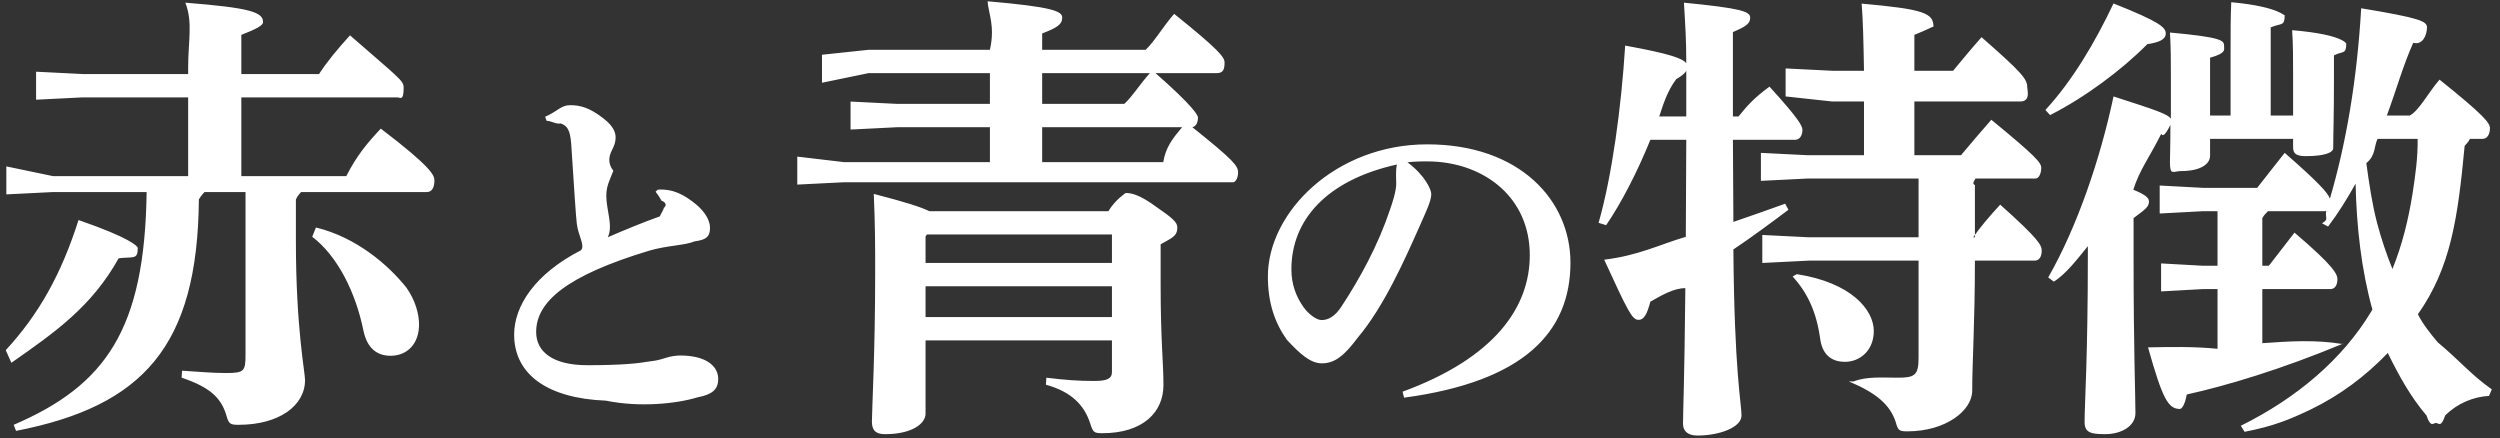 <svg 
 xmlns="http://www.w3.org/2000/svg"
 xmlns:xlink="http://www.w3.org/1999/xlink"
 width="268px" height="47px">
<rect width="100%" height="100%" fill="#333333" stroke="none"/>
<path fill-rule="evenodd"  fill="rgb(255, 255, 255)"
 d="M266.121,14.888 L264.771,14.888 C264.621,15.238 264.321,15.488 264.21,15.638 C263.471,23.488 262.71,28.689 259.20,33.689 C259.721,34.739 260.521,35.739 261.321,36.689 C263.71,38.689 264.971,40.239 267.121,41.739 L266.821,42.440 C265.121,42.540 263.421,43.240 262.121,44.540 C261.671,45.90 261.421,45.340 261.121,45.340 C260.871,45.340 260.571,45.90 260.121,44.540 C258.421,42.540 257.20,40.339 255.970,37.839 C253.570,40.339 250.820,42.390 247.720,43.890 C245.420,44.990 243.70,45.690 240.619,46.290 L240.219,45.640 C246.270,42.640 251.120,38.489 254.170,33.439 L254.320,33.189 C253.120,28.839 252.620,24.238 252.520,19.688 C251.620,21.288 250.670,22.838 249.570,24.288 L248.920,23.938 C249.70,23.488 249.220,23.38 249.370,22.588 C249.270,22.638 249.170,22.638 249.70,22.638 L243.120,22.638 C242.970,22.838 242.770,22.938 242.520,23.38 L242.520,28.489 L243.220,28.489 C244.170,27.289 244.870,26.339 245.970,24.938 C250.20,28.539 250.570,29.389 250.570,29.939 C250.570,30.539 250.320,30.989 249.820,30.989 L242.520,30.989 L242.520,36.789 C245.370,36.589 248.170,36.389 251.20,36.89 L251.170,36.839 C244.570,39.589 238.719,41.339 234.419,42.290 C234.219,43.440 233.869,43.840 233.69,43.840 C232.419,43.840 231.819,42.740 230.269,37.239 C232.669,37.189 235.169,37.139 237.719,37.39 L237.719,30.989 L236.169,30.989 L231.669,31.239 L231.669,28.239 L236.169,28.489 L237.719,28.489 L237.719,22.638 L236.19,22.638 L231.519,22.888 L231.519,19.888 L236.19,20.138 L241.969,20.138 C242.920,18.938 243.920,17.638 244.920,16.388 C248.470,19.488 249.520,20.638 249.770,21.288 C251.520,15.288 252.670,8.587 253.120,0.887 C259.471,1.937 260.171,2.287 260.171,2.937 C260.171,3.737 259.721,4.87 258.70,4.587 C257.620,6.987 256.870,9.688 255.870,12.388 L258.320,12.388 C259.321,11.88 260.371,9.838 261.521,8.537 C266.321,12.388 266.921,13.188 266.921,13.738 C266.921,14.338 266.671,14.888 266.121,14.888 ZM254.870,14.888 C254.470,15.738 254.70,16.638 253.670,17.488 C253.970,19.638 254.270,21.788 254.820,23.888 C255.270,25.588 255.820,27.239 256.470,28.839 C257.520,26.239 258.170,23.588 258.620,20.788 C258.921,18.838 259.20,16.888 259.171,14.888 L254.870,14.888 ZM250.20,8.37 C250.20,12.688 250.120,14.338 250.120,15.88 C250.120,16.38 249.120,16.738 247.20,16.738 C246.170,16.738 245.820,16.488 245.820,15.788 L245.820,14.888 L236.919,14.888 L236.919,16.688 C236.919,17.638 235.819,18.338 233.819,18.338 C232.969,18.338 232.619,18.88 232.619,17.388 C232.619,16.638 232.669,15.588 232.669,13.388 C232.469,13.788 231.919,14.88 231.69,14.338 C230.419,16.88 229.369,18.188 228.69,20.338 C229.919,20.838 230.369,21.188 230.369,21.588 C230.369,22.188 229.969,22.438 228.719,23.38 L228.719,27.489 C228.719,37.489 228.919,42.440 228.919,44.290 C228.919,45.640 227.469,46.540 225.68,46.540 C224.18,46.540 223.468,46.40 223.468,45.240 C223.468,43.240 223.818,38.39 223.818,27.339 L223.818,26.389 C222.718,27.739 221.468,29.39 220.168,30.189 L219.568,29.739 C222.668,24.338 225.168,16.988 226.569,10.338 C231.219,11.838 232.419,12.238 232.719,12.738 C232.719,11.588 232.719,10.88 232.719,8.237 C232.719,6.437 232.719,5.137 232.619,3.487 C238.119,3.987 238.419,4.337 238.419,4.887 C238.419,5.337 238.69,5.687 236.919,6.187 L236.919,12.388 L239.119,12.388 L239.119,5.187 C239.119,3.187 239.119,1.837 239.19,0.237 C244.620,0.737 244.920,1.87 244.920,1.587 C244.920,2.87 244.570,2.437 243.420,2.937 L243.420,12.388 L245.820,12.388 L245.820,7.987 C245.820,6.187 245.820,4.887 245.720,3.237 C251.70,3.737 251.520,4.87 251.520,4.637 C251.520,5.87 251.170,5.437 250.20,5.937 L250.20,8.37 ZM230.19,4.737 C227.469,7.487 223.518,10.438 219.768,12.338 L219.268,11.788 C222.18,8.637 224.618,4.487 226.569,0.37 C231.519,2.337 232.169,2.937 232.169,3.587 C232.169,4.237 231.469,4.537 230.19,4.737 ZM211.521,25.438 C212.371,24.238 213.271,23.188 214.421,21.938 C218.621,25.688 218.871,26.289 218.871,26.889 C218.871,27.489 218.621,27.939 218.121,27.939 L211.71,27.939 C211.71,34.639 211.421,38.789 211.421,41.89 C211.421,43.990 208.620,46.240 204.470,46.240 C203.570,46.240 203.470,46.140 203.220,45.240 C202.620,43.40 201.170,42.139 198.20,40.889 L198.70,40.89 C200.120,40.339 201.770,40.489 203.470,40.489 C205.220,40.489 205.670,40.239 205.670,38.389 L205.670,27.939 L193.919,27.939 L188.919,28.189 L188.919,25.188 L193.919,25.438 L205.670,25.438 L205.670,19.138 L193.769,19.138 L188.769,19.388 L188.769,16.388 L193.769,16.638 L199.820,16.638 L199.820,10.88 L196.420,10.88 L191.419,10.338 L191.419,7.337 L196.420,7.587 L199.820,7.587 C199.770,4.687 199.720,2.187 199.570,0.387 C206.220,0.987 207.270,1.387 207.270,2.87 C207.270,2.787 206.720,3.137 205.220,3.737 L205.220,7.587 L209.370,7.587 C210.370,6.387 211.271,5.287 212.421,3.987 C216.821,7.837 217.321,8.487 217.321,9.37 C217.321,9.638 217.71,10.88 216.571,10.88 L205.220,10.88 L205.220,16.638 L210.220,16.638 C211.271,15.388 212.321,14.138 213.471,12.838 C218.221,16.738 218.821,17.438 218.821,17.988 C218.821,18.588 218.571,19.138 218.21,19.138 L211.771,19.138 C211.621,19.438 211.371,19.688 211.71,19.838 L211.71,25.438 L211.521,25.438 ZM185.769,12.488 L186.369,12.488 C187.219,11.438 187.969,10.538 189.69,9.287 C192.969,12.888 193.219,13.538 193.219,13.938 C193.219,14.538 192.919,14.988 192.419,14.988 L185.769,14.988 C185.769,17.938 185.819,20.838 185.819,23.788 C187.719,23.138 189.569,22.488 191.369,21.838 L191.719,22.488 C189.719,23.988 187.769,25.438 185.819,26.739 C185.919,39.939 186.69,43.240 186.69,44.540 C186.69,45.840 184.269,46.690 181.969,46.690 C180.969,46.690 180.419,46.240 180.419,45.440 C180.419,44.140 180.569,41.139 180.669,30.89 C179.419,30.889 178.169,31.639 176.918,32.339 C176.568,33.689 176.218,34.289 175.668,34.289 C174.968,34.289 174.568,33.489 171.968,27.839 C175.68,27.39 177.968,26.189 180.719,25.388 C180.719,21.938 180.769,18.438 180.769,14.988 L176.918,14.988 C175.518,18.438 173.818,21.738 172.18,24.138 L171.368,23.888 C172.818,18.838 173.818,11.388 174.218,4.887 C179.169,5.787 180.419,6.287 180.769,6.787 C180.769,4.187 180.669,2.87 180.519,0.287 C186.669,0.887 187.619,1.237 187.619,1.887 C187.619,2.537 187.169,2.837 185.769,3.437 L185.769,7.737 L185.769,12.488 ZM180.769,7.587 C180.569,7.937 180.19,8.187 179.69,8.487 C178.719,9.788 178.319,11.138 177.869,12.488 L180.769,12.488 L180.769,7.587 ZM150.515,42.629 L150.355,41.990 C160.273,38.350 163.993,32.911 163.993,27.352 C163.993,21.193 159.193,17.554 153.594,17.314 C152.595,17.274 151.635,17.314 150.875,17.394 C152.755,18.793 153.434,20.33 153.434,20.793 C153.434,21.593 152.795,22.833 152.155,24.313 C150.555,27.912 148.35,32.871 145.556,36.191 C144.236,37.950 143.196,38.950 141.716,38.950 C140.477,38.950 139.37,37.950 137.957,36.430 C136.677,34.631 135.917,32.511 135.917,29.632 C135.917,22.73 143.196,15.474 152.994,15.474 C162.953,15.474 168.352,21.513 168.352,28.152 C168.352,35.631 163.33,40.910 150.515,42.629 ZM149.75,17.634 C142.196,19.313 138.437,23.593 138.437,28.872 C138.437,30.511 138.957,31.831 139.757,32.951 C140.277,33.671 141.117,34.311 141.676,34.311 C142.396,34.311 143.116,33.911 143.796,32.871 C145.796,29.832 147.715,26.32 148.995,22.513 C149.275,21.713 149.675,20.473 149.675,19.713 C149.675,19.113 149.595,18.354 149.75,17.634 ZM132.21,19.538 L90.468,19.538 L85.468,19.788 L85.468,16.788 L90.468,17.38 L106.119,17.38 L106.119,13.638 L96.19,13.638 L91.18,13.888 L91.18,10.888 L96.19,11.138 L106.119,11.138 L106.119,9.287 C106.119,8.787 106.119,8.337 106.119,7.837 L93.119,7.837 L88.118,8.87 L88.118,5.87 L93.119,5.337 L106.119,5.337 C106.69,2.787 105.969,1.487 105.869,0.137 C112.770,0.737 113.870,1.187 113.870,1.887 C113.870,2.637 113.270,2.987 111.720,3.587 L111.720,5.337 L122.820,5.337 C123.820,4.37 124.721,2.787 125.871,1.487 C130.671,5.337 131.271,6.137 131.271,6.687 C131.271,7.287 131.21,7.837 130.471,7.837 L123.870,7.837 C127.971,11.438 128.421,12.38 128.421,12.588 C128.421,13.138 128.221,13.538 127.821,13.638 C132.271,17.188 132.721,17.788 132.721,18.488 C132.721,19.188 132.371,19.538 132.21,19.538 ZM111.720,7.837 L111.720,11.138 L120.520,11.138 C121.370,10.38 122.220,8.987 123.270,7.837 L111.720,7.837 ZM111.720,13.638 L111.720,17.38 L124.70,17.38 C124.971,15.788 125.671,14.888 126.721,13.638 L111.720,13.638 ZM62.955,39.150 C66.715,39.150 68.434,38.950 69.594,38.750 C70.274,38.670 70.674,38.590 71.274,38.390 C71.874,38.190 72.514,38.110 72.914,38.110 C75.673,38.110 76.993,39.230 76.993,40.630 C76.993,41.830 76.233,42.310 74.793,42.589 C72.514,43.29 68.554,43.69 64.955,42.949 C58.716,42.709 55.117,40.150 55.117,35.871 C55.117,32.791 57.356,29.352 62.275,26.832 C62.75,26.32 61.995,25.312 61.835,23.993 C61.715,22.913 61.595,20.953 61.235,15.434 C61.116,13.834 60.756,13.474 60.116,13.234 C59.596,13.34 59.116,12.954 58.596,12.954 L58.436,12.515 C59.76,11.955 60.116,11.275 61.116,11.275 C62.235,11.275 63.235,11.555 64.715,12.714 C65.795,13.554 65.995,14.234 65.995,14.754 C65.995,15.234 65.835,15.634 65.595,16.114 C65.275,16.754 65.115,17.474 65.75,18.314 C65.35,19.33 64.995,19.953 64.995,20.993 C64.995,22.513 65.75,24.233 65.155,25.432 C67.114,24.592 68.834,23.873 70.74,23.193 C70.914,22.753 71.154,22.513 71.154,22.273 C71.154,22.33 71.74,21.833 70.914,21.513 C70.754,21.233 70.594,20.953 70.274,20.553 L70.514,20.33 C72.194,20.233 73.353,20.873 74.673,21.953 C75.553,22.713 76.113,23.593 76.113,24.433 C76.113,25.432 75.633,25.712 74.473,25.872 C73.393,26.32 71.474,26.312 69.594,26.872 C60.716,29.552 57.476,32.351 57.476,35.591 C57.476,37.750 59.316,39.150 62.955,39.150 ZM37.120,18.88 C38.270,16.638 39.371,15.338 40.821,13.788 C46.21,17.888 46.571,18.788 46.571,19.338 C46.571,20.138 46.271,20.588 45.771,20.588 L32.270,20.588 C32.120,20.788 31.920,20.938 31.720,21.38 L31.720,25.88 C31.720,35.139 32.70,39.89 32.70,40.739 C32.70,43.490 29.920,45.540 25.570,45.540 C24.670,45.540 24.520,45.440 24.270,44.540 C23.720,42.640 22.470,41.489 19.469,40.489 L19.519,39.739 C21.269,39.839 22.620,39.989 24.220,39.989 C26.20,39.989 26.320,39.789 26.320,37.989 L26.320,20.588 L21.919,20.588 C21.769,20.788 21.569,20.938 21.319,21.38 C21.19,37.139 15.319,43.540 1.718,46.190 L1.468,45.540 C11.369,41.289 15.519,35.289 15.719,20.588 L5.68,20.588 L0.68,20.838 L0.68,17.838 L5.68,18.88 L20.169,18.88 L20.169,10.438 L8.869,10.438 L3.868,10.688 L3.868,7.687 L8.869,7.937 L20.169,7.937 L20.169,7.287 C20.169,4.37 20.69,2.387 19.869,0.287 C26.770,0.837 28.20,1.287 28.20,2.37 C28.20,2.737 27.420,3.137 25.870,3.737 L25.870,7.937 L34.20,7.937 C35.120,6.537 36.120,5.337 37.520,3.787 C42.771,8.37 43.271,8.637 43.271,9.387 C43.271,10.88 42.921,10.438 42.571,10.438 L25.870,10.438 L25.870,18.88 L37.120,18.88 ZM14.769,26.589 C14.769,27.89 14.269,27.489 12.719,27.689 C9.819,32.89 5.869,35.639 1.218,38.89 L0.618,37.539 C4.168,33.689 6.569,29.39 8.419,23.588 C13.919,25.488 14.769,26.39 14.769,26.589 ZM43.571,30.839 C44.521,32.189 44.921,33.639 44.921,34.789 C44.921,36.889 43.621,38.139 41.871,38.139 C40.421,38.139 39.371,37.339 38.971,35.489 C38.120,31.289 36.170,27.439 33.470,25.38 L33.870,24.388 C38.20,25.438 41.621,28.39 43.571,30.839 ZM93.669,20.788 C96.969,21.638 98.719,22.188 99.619,22.638 L118.820,22.638 C119.570,21.38 120.70,20.688 120.670,20.688 C121.320,20.688 122.20,20.888 123.970,22.188 C125.721,23.388 126.21,23.838 126.21,24.388 C126.21,25.38 125.521,25.538 124.420,26.189 L124.420,30.439 C124.420,36.589 124.721,38.789 124.721,41.289 C124.721,44.190 122.520,46.440 118.170,46.440 C117.270,46.440 117.170,46.340 116.870,45.390 C116.220,43.390 114.820,41.989 112.120,41.239 L112.170,40.489 C114.220,40.739 115.520,40.839 117.320,40.839 C118.670,40.839 119.20,40.589 119.20,39.89 L119.20,36.489 L99.219,36.489 L99.219,44.340 C99.219,45.440 97.719,46.540 94.919,46.540 C94.19,46.540 93.469,46.40 93.469,45.190 C93.469,43.940 93.819,37.839 93.819,29.189 C93.819,26.439 93.819,24.238 93.669,20.788 ZM99.219,33.989 L119.20,33.989 L119.20,30.689 L99.219,30.689 L99.219,33.989 ZM99.219,28.189 L119.20,28.189 L119.20,25.138 L99.369,25.138 L99.219,25.338 L99.219,28.189 ZM200.870,35.489 C200.870,37.539 199.420,38.789 197.770,38.789 C196.570,38.789 195.370,38.239 195.120,36.289 C194.720,33.439 193.769,31.389 192.169,29.639 L192.619,29.39 C198.420,30.289 200.870,33.189 200.870,35.489 Z"/>
</svg>